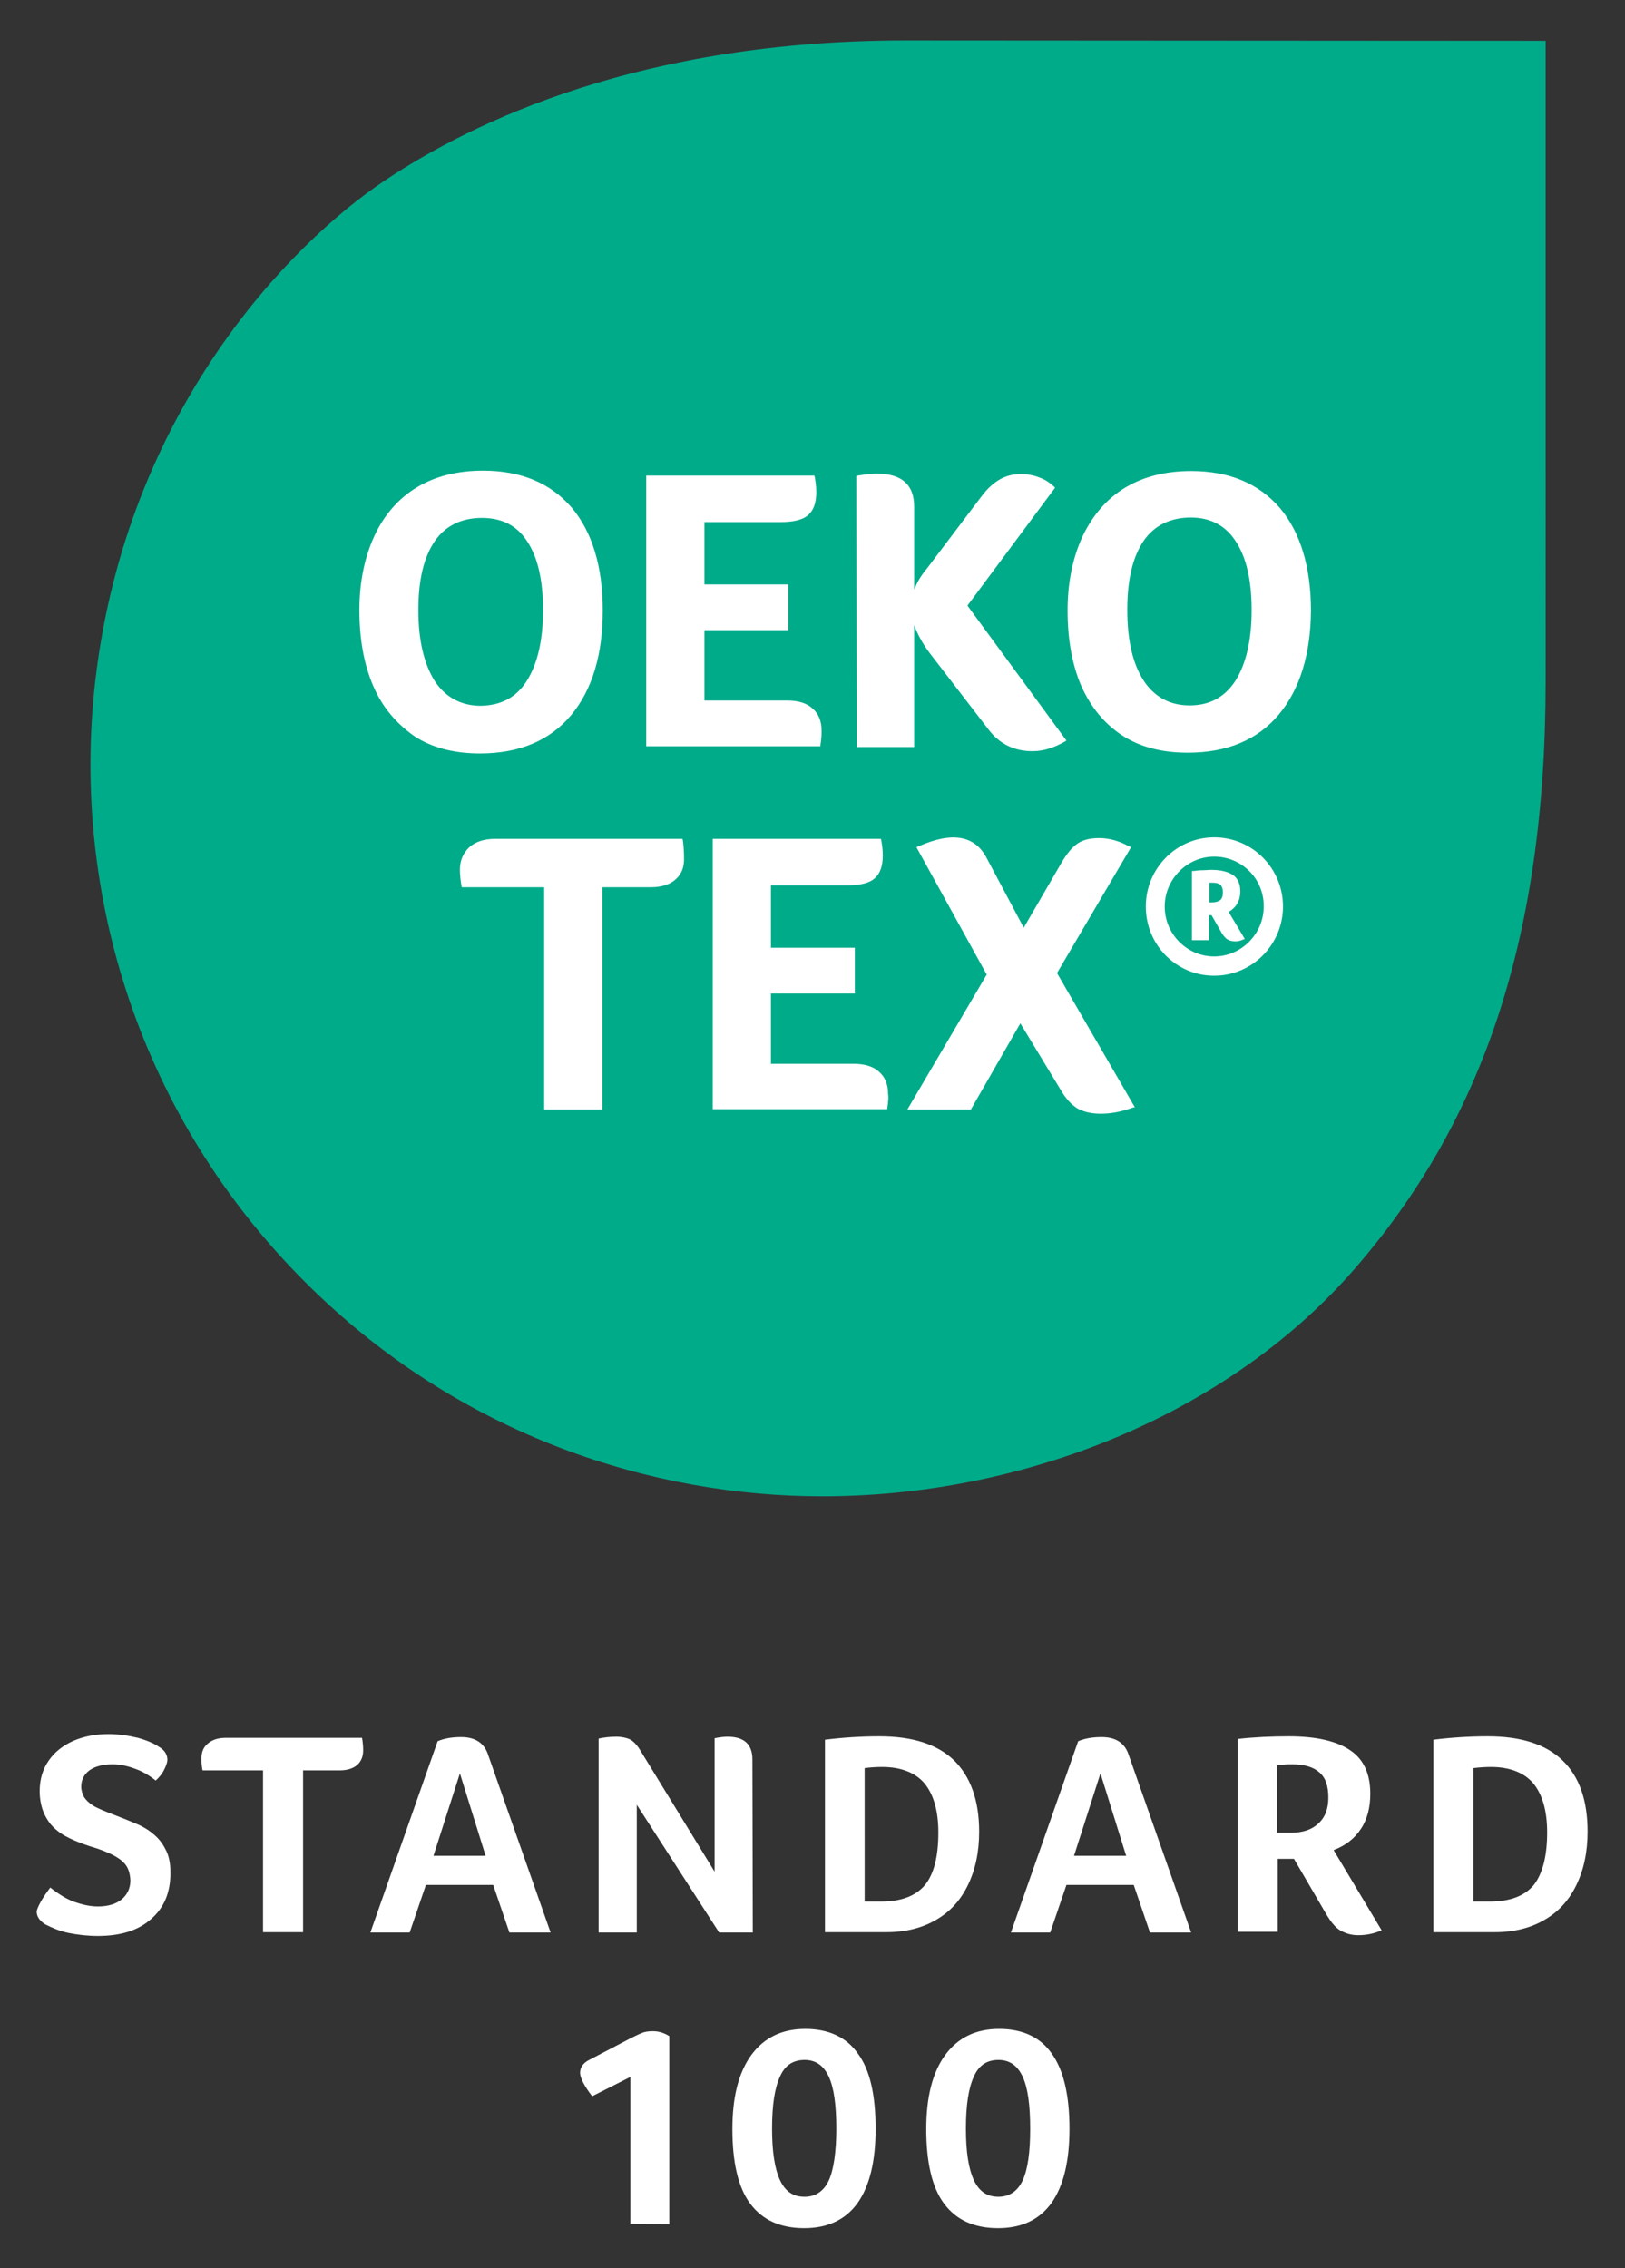 <?xml version="1.0" encoding="UTF-8"?>
<!-- Generator: Adobe Illustrator 28.3.0, SVG Export Plug-In . SVG Version: 6.00 Build 0)  -->
<svg xmlns="http://www.w3.org/2000/svg" xmlns:xlink="http://www.w3.org/1999/xlink" version="1.1" id="Layer_1" x="0px" y="0px" viewBox="0 0 430 600" style="enable-background:new 0 0 430 600;" xml:space="preserve">
<rect x="0" y="0" width="430" height="600" fill="#333333" stroke="none"/>
<style type="text/css">
	.st0{fill:#FFFFFF;}
	.st1{fill:#00AB8A;}
</style>
<rect x="83.5" y="111.7" class="st0" width="278" height="200.9"></rect>
<path class="st1" d="M139.4,180.1c2.8-4.4,4.3-10.7,4.3-18.7c0-7.9-1.4-14-4.2-18.2c-2.7-4.2-6.7-6.2-12-6.2  c-5.4,0-9.7,2.1-12.5,6.2c-2.9,4.3-4.3,10.3-4.3,18.2c0,8,1.5,14.2,4.3,18.7c2.8,4.3,7,6.6,12.2,6.6  C132.7,186.6,136.7,184.4,139.4,180.1 M321.3,226.6c-7.2,0-13.1,6-13.1,13.2c0,7.3,5.9,13.2,13.1,13.2c7.2,0,13.1-6,13.1-13.2  C334.5,232.5,328.6,226.6,321.3,226.6 M329,248.5c-0.4,0.2-0.7,0.3-1.1,0.4c-0.4,0.1-0.7,0.1-1.2,0.1c-0.7,0-1.4-0.2-1.9-0.5  c-0.5-0.3-0.9-0.8-1.4-1.5l-2.8-4.9h-0.7v6.6h-4.5v-18.3h0.4c0.8-0.1,1.6-0.2,2.4-0.2c0.8,0,1.5-0.1,2.3-0.1c2.6,0,4.5,0.5,5.8,1.4  c1.3,0.9,1.9,2.4,1.9,4.3c0,0.8-0.1,1.4-0.3,2.1c-0.2,0.5-0.5,1.1-0.8,1.6c-0.4,0.5-0.7,0.8-1.2,1.2c-0.3,0.2-0.5,0.4-0.8,0.5  l4.3,7.2L329,248.5z M315.1,136.9c-5.4,0-9.7,2.1-12.5,6.2c-2.9,4.3-4.3,10.3-4.3,18.2c0,8,1.4,14.2,4.3,18.7  c2.8,4.3,6.9,6.6,12.2,6.6c5.3,0,9.3-2.2,12.1-6.5c2.8-4.4,4.3-10.7,4.3-18.7c0-7.9-1.4-14-4.2-18.2  C324.3,139,320.3,136.9,315.1,136.9 M239.8,10.7C170,10.7,125.3,32,101.6,47.9C77,64.4,33.5,108.5,25.2,180.2  c-6.5,56.6,12.1,115.5,55.5,158.9c41.3,41.3,92.9,56.7,136.8,56.7c53.5,0,107.4-21.6,140.9-60.1c33.5-38.5,50.6-86.9,50.6-155.6  V10.8L239.8,10.7L239.8,10.7z M226.6,125.9l0.4-0.1c2.3-0.4,4-0.5,5.1-0.5c6.5,0,9.8,2.9,9.8,8.7v21.9c0.1-0.3,0.2-0.5,0.4-0.8  c0.6-1.5,1.7-3.2,3.2-5l14.3-18.9c1.5-2,3.2-3.5,4.8-4.4c1.6-0.9,3.4-1.4,5.5-1.4c1.7,0,3.4,0.3,4.9,0.9c1.5,0.5,2.8,1.4,3.9,2.4  l0.3,0.3l-23.2,31.2l26.2,35.7l-0.5,0.3c-2.8,1.6-5.6,2.5-8.5,2.5c-4.8,0-8.7-1.9-11.6-5.7l-15.4-20c-2-2.6-3.4-5.2-4.3-7.6v32.2  h-15.2L226.6,125.9L226.6,125.9z M171,125.8h44.5l0.1,0.4c0.2,1.1,0.4,2.4,0.4,4c0,2.8-0.7,4.8-2.2,6.1c-1.4,1.2-3.8,1.8-7.2,1.8  h-20.2v16.5h22.2v12.1h-22.2v18.6h21.9c2.9,0,5.2,0.7,6.7,2.1c1.6,1.4,2.4,3.3,2.4,5.9c0,0.8,0,1.4-0.1,2c0,0.5-0.1,1.1-0.2,1.7v0.4  H171L171,125.8z M98.7,181.3c-2.4-5.6-3.6-12.3-3.6-19.9c0-7.5,1.4-14.1,4-19.7c2.6-5.6,6.5-10,11.4-12.9c4.9-2.9,10.7-4.3,17.3-4.3  c10.1,0,17.9,3.3,23.5,9.8c5.4,6.4,8.2,15.6,8.2,27.2c0,11.7-2.8,21-8.4,27.7c-5.6,6.7-13.7,10.1-24.1,10.1  c-6.8,0-12.7-1.5-17.4-4.6C104.8,191.3,101.1,187,98.7,181.3 M178.8,232.6c-1.5,1.4-3.8,2.1-6.6,2.1h-12.8v58.8H144v-58.8h-21.8  l-0.1-0.4c-0.2-1.3-0.4-2.7-0.4-4.3c0-2.4,0.9-4.4,2.5-5.9c1.7-1.5,4-2.2,6.8-2.2h49.6l0.1,0.4c0.2,1.4,0.3,3,0.3,4.6  C181.1,229.4,180.3,231.3,178.8,232.6 M235,291.3c0,0.5-0.1,1.1-0.2,1.7v0.4h-46.2v-71.5h44.5l0.1,0.4c0.2,1.1,0.4,2.4,0.4,4  c0,2.8-0.7,4.8-2.2,6.1c-1.4,1.2-3.8,1.8-7.2,1.8H204v16.5h22.2v12.1H204v18.6h21.9c2.9,0,5.2,0.7,6.7,2.1c1.6,1.4,2.4,3.3,2.4,5.9  C235.1,290.1,235.1,290.8,235,291.3 M299.7,293c-3,1.1-5.8,1.6-8.4,1.6c-2.5,0-4.6-0.5-6.2-1.4c-1.6-1-3.2-2.7-4.6-5.2L270,270.7  l-13.1,22.8h-16.8l21-35.7l-18.6-33.7l0.5-0.2c9-4,15-2.9,18.1,3.1l9.8,18.4l10-17.2c1.4-2.4,2.9-4.2,4.3-5.1c1.5-1,3.4-1.4,5.7-1.4  c2.5,0,5.2,0.7,7.9,2.2l0.5,0.2l-19.6,33.3l20.6,35.5L299.7,293z M321.3,258.1c-10.1,0-18.1-8.2-18.1-18.3  c0-10.1,8.1-18.3,18.1-18.3c10.1,0,18.2,8.2,18.2,18.3C339.5,249.8,331.4,258.1,321.3,258.1 M338.4,189  c-5.6,6.7-13.7,10.1-24.1,10.1c-6.8,0-12.7-1.5-17.4-4.6c-4.7-3.1-8.3-7.5-10.8-13.1c-2.4-5.6-3.6-12.3-3.6-19.9  c0-7.5,1.4-14.1,4-19.7c2.7-5.6,6.5-10,11.4-12.9c4.9-2.9,10.7-4.3,17.3-4.3c10.1,0,17.9,3.3,23.5,9.8c5.4,6.4,8.2,15.6,8.2,27.2  C346.8,173,344,182.3,338.4,189 M320.9,233.5h-0.9v5.2h0.7c0.9,0,1.6-0.2,2.2-0.6c0.5-0.5,0.7-1.1,0.7-2.1c0-0.9-0.3-1.6-0.7-2  C322.5,233.7,321.8,233.5,320.9,233.5"></path>
<path class="st0" d="M283,563.1c0,8.7-1.6,15.2-4.8,19.7c-3.2,4.4-7.9,6.6-14.1,6.6c-6.4,0-11.1-2.2-14.3-6.5  c-3.2-4.3-4.7-11-4.7-19.7c0-8.4,1.6-14.9,5-19.6c3.4-4.6,8.1-6.9,14.3-6.9c6.2,0,10.9,2.2,13.9,6.5  C281.4,547.5,283,554.1,283,563.1 M272.6,563.1c0-6.2-0.6-10.8-2-13.8c-1.4-3-3.5-4.4-6.4-4.4c-3,0-5.2,1.4-6.5,4.4  c-1.4,3-2.1,7.5-2.1,13.8c0,6.1,0.7,10.6,2.1,13.6c1.4,3,3.5,4.4,6.5,4.4c2.9,0,5.1-1.5,6.4-4.3C272,573.8,272.6,569.2,272.6,563.1   M231.7,563.1c0,8.7-1.6,15.2-4.8,19.7c-3.2,4.4-7.9,6.6-14.1,6.6c-6.4,0-11.1-2.2-14.3-6.5c-3.2-4.3-4.7-11-4.7-19.7  c0-8.4,1.6-14.9,5-19.6c3.4-4.6,8.1-6.9,14.3-6.9c6.2,0,10.9,2.2,13.9,6.5C230.2,547.5,231.7,554.1,231.7,563.1 M221.3,563.1  c0-6.2-0.6-10.8-2-13.8c-1.4-3-3.5-4.4-6.4-4.4c-3,0-5.2,1.4-6.5,4.4c-1.4,3-2.1,7.5-2.1,13.8c0,6.1,0.7,10.6,2.1,13.6  c1.4,3,3.5,4.4,6.5,4.4c2.9,0,5.1-1.5,6.4-4.3S221.3,569.2,221.3,563.1 M166.8,588.2v-38.8l-10.1,5.1c-2.1-2.7-3.2-4.9-3.2-6.2  c0-1.4,0.8-2.6,2.4-3.4l10.9-5.7c1-0.5,2-1,3-1.4c0.9-0.4,1.9-0.5,3-0.5c1.6,0,3,0.5,4.3,1.3v49.8L166.8,588.2L166.8,588.2z   M420.1,484.5c0,5.4-1,10.1-3,14.2c-2,4.1-4.8,7.1-8.5,9.2c-3.6,2.1-8,3.2-13,3.2h-16.3v-50.9c4.8-0.6,9.6-0.9,14.4-0.9  c8.8,0,15.3,2.1,19.7,6.3C417.9,469.9,420.1,476.2,420.1,484.5 M409.4,484.7c0-5.8-1.3-10.1-3.7-13c-2.4-2.8-6.2-4.3-11.2-4.3  c-1.4,0-3,0.1-4.6,0.3V503h4.3c5.3,0,9.1-1.4,11.6-4.3C408.1,495.8,409.4,491.2,409.4,484.7 M362.6,474.5c0,3.6-0.8,6.8-2.5,9.3  c-1.7,2.6-4.1,4.4-7.2,5.6l12.7,21.2c-2,0.9-4.1,1.3-6.2,1.3c-1.9,0-3.4-0.5-4.8-1.3c-1.3-0.8-2.4-2.2-3.5-4l-8.7-14.9h-4.3v19.3  h-10.6V460c4.4-0.5,9-0.7,13.6-0.7c7.3,0,12.7,1.3,16.2,3.7C360.9,465.4,362.6,469.3,362.6,474.5 M351.5,475.5c0-3-0.7-5.2-2.3-6.6  c-1.5-1.4-3.9-2.2-7.2-2.2c-0.9,0-1.7,0-2.4,0.1c-0.6,0.1-1.3,0.1-1.7,0.2v17.8h3.6c3.2,0,5.6-0.8,7.3-2.4  C350.7,480.7,351.5,478.4,351.5,475.5 M304.3,511.2l-4.3-12.6h-17.8l-4.3,12.6h-10.4l17.8-50.6c1.6-0.7,3.7-1.1,6.2-1.1  c3.8,0,6.2,1.6,7.2,4.8l16.5,46.9L304.3,511.2z M291.2,469.1l-7,21.8H298L291.2,469.1z M259.1,484.5c0,5.4-1,10.1-3,14.2  c-2,4.1-4.8,7.1-8.5,9.2c-3.6,2.1-8,3.2-13,3.2h-16.3v-50.9c4.8-0.6,9.6-0.9,14.4-0.9c8.8,0,15.3,2.1,19.7,6.3  C256.8,469.9,259.1,476.2,259.1,484.5 M248.3,484.7c0-5.8-1.3-10.1-3.7-13c-2.4-2.8-6.2-4.3-11.2-4.3c-1.5,0-3,0.1-4.6,0.3V503h4.3  c5.3,0,9.1-1.4,11.6-4.3C247.1,495.8,248.3,491.2,248.3,484.7 M199.2,511.2h-8.9l-21.8-33.8v33.8h-10.1v-51.3  c1.4-0.3,2.9-0.5,4.7-0.5c1.4,0,2.7,0.3,3.6,0.7c0.9,0.5,1.8,1.4,2.6,2.7l19.8,32.3v-35.3c1.5-0.3,2.7-0.4,3.4-0.4  c4.4,0,6.6,2,6.6,6L199.2,511.2L199.2,511.2z M134.8,511.2l-4.3-12.6h-17.8l-4.3,12.6H98l17.8-50.6c1.6-0.7,3.7-1.1,6.2-1.1  c3.8,0,6.2,1.6,7.2,4.8l16.5,46.9L134.8,511.2z M121.7,469.1l-7,21.8h13.8L121.7,469.1z M69.6,468.3h-16c-0.2-0.9-0.3-1.9-0.3-3.1  c0-1.7,0.5-3,1.7-4c1.2-1,2.7-1.5,4.8-1.5h36c0.2,1.1,0.3,2.2,0.3,3.3c0,1.6-0.5,2.9-1.6,3.9c-1.1,0.9-2.6,1.4-4.6,1.4h-9.7v42.8  H69.6L69.6,468.3z M13.3,499.3c2.3,1.8,4.4,3.1,6.4,3.8c2,0.7,4.1,1.2,6.2,1.2c2.6,0,4.7-0.6,6.2-1.8c1.5-1.2,2.4-2.9,2.4-5.1  c-0.1-1.8-0.5-3.2-1.4-4.3c-0.9-1.1-2.2-1.9-3.6-2.6c-1.5-0.7-3.2-1.4-5-1.9c-1.6-0.5-3.3-1.1-4.9-1.8c-1.6-0.7-3.2-1.5-4.5-2.6  c-1.4-1.1-2.4-2.4-3.3-4.2c-0.8-1.7-1.3-3.8-1.3-6.2c0-3.1,0.8-5.8,2.4-8.1c1.6-2.3,3.8-4,6.5-5.2c2.8-1.2,5.9-1.8,9.3-1.8  c2.6,0,5.3,0.4,7.8,1c2.5,0.7,4.3,1.5,5.6,2.4c1.4,0.8,2.2,2,2.2,3.4c0,0.6-0.3,1.5-0.8,2.5c-0.5,1.1-1.3,2.1-2.3,3  c-1.6-1.3-3.4-2.4-5.4-3.1c-2.1-0.8-4.1-1.2-6-1.2c-2.5,0-4.5,0.5-6,1.5c-1.4,1-2.3,2.4-2.3,4.4c0,1,0.3,1.9,0.7,2.7  c0.5,0.8,1.3,1.6,2.4,2.3c1.1,0.7,3.3,1.6,6.2,2.7c1.6,0.6,3.3,1.3,5,2c1.7,0.7,3.3,1.6,4.6,2.7c1.4,1.1,2.5,2.4,3.4,4.2  c0.9,1.6,1.3,3.7,1.3,6.2c0,5.3-1.7,9.3-5.2,12.3c-3.4,3-8.1,4.4-14,4.4c-2.7,0-5.3-0.3-7.8-0.8c-2.4-0.5-4.4-1.4-6.2-2.3  c-1.5-1-2.2-2.1-2.2-3.4C9.9,504.5,11.1,502.2,13.3,499.3"></path>
</svg>
